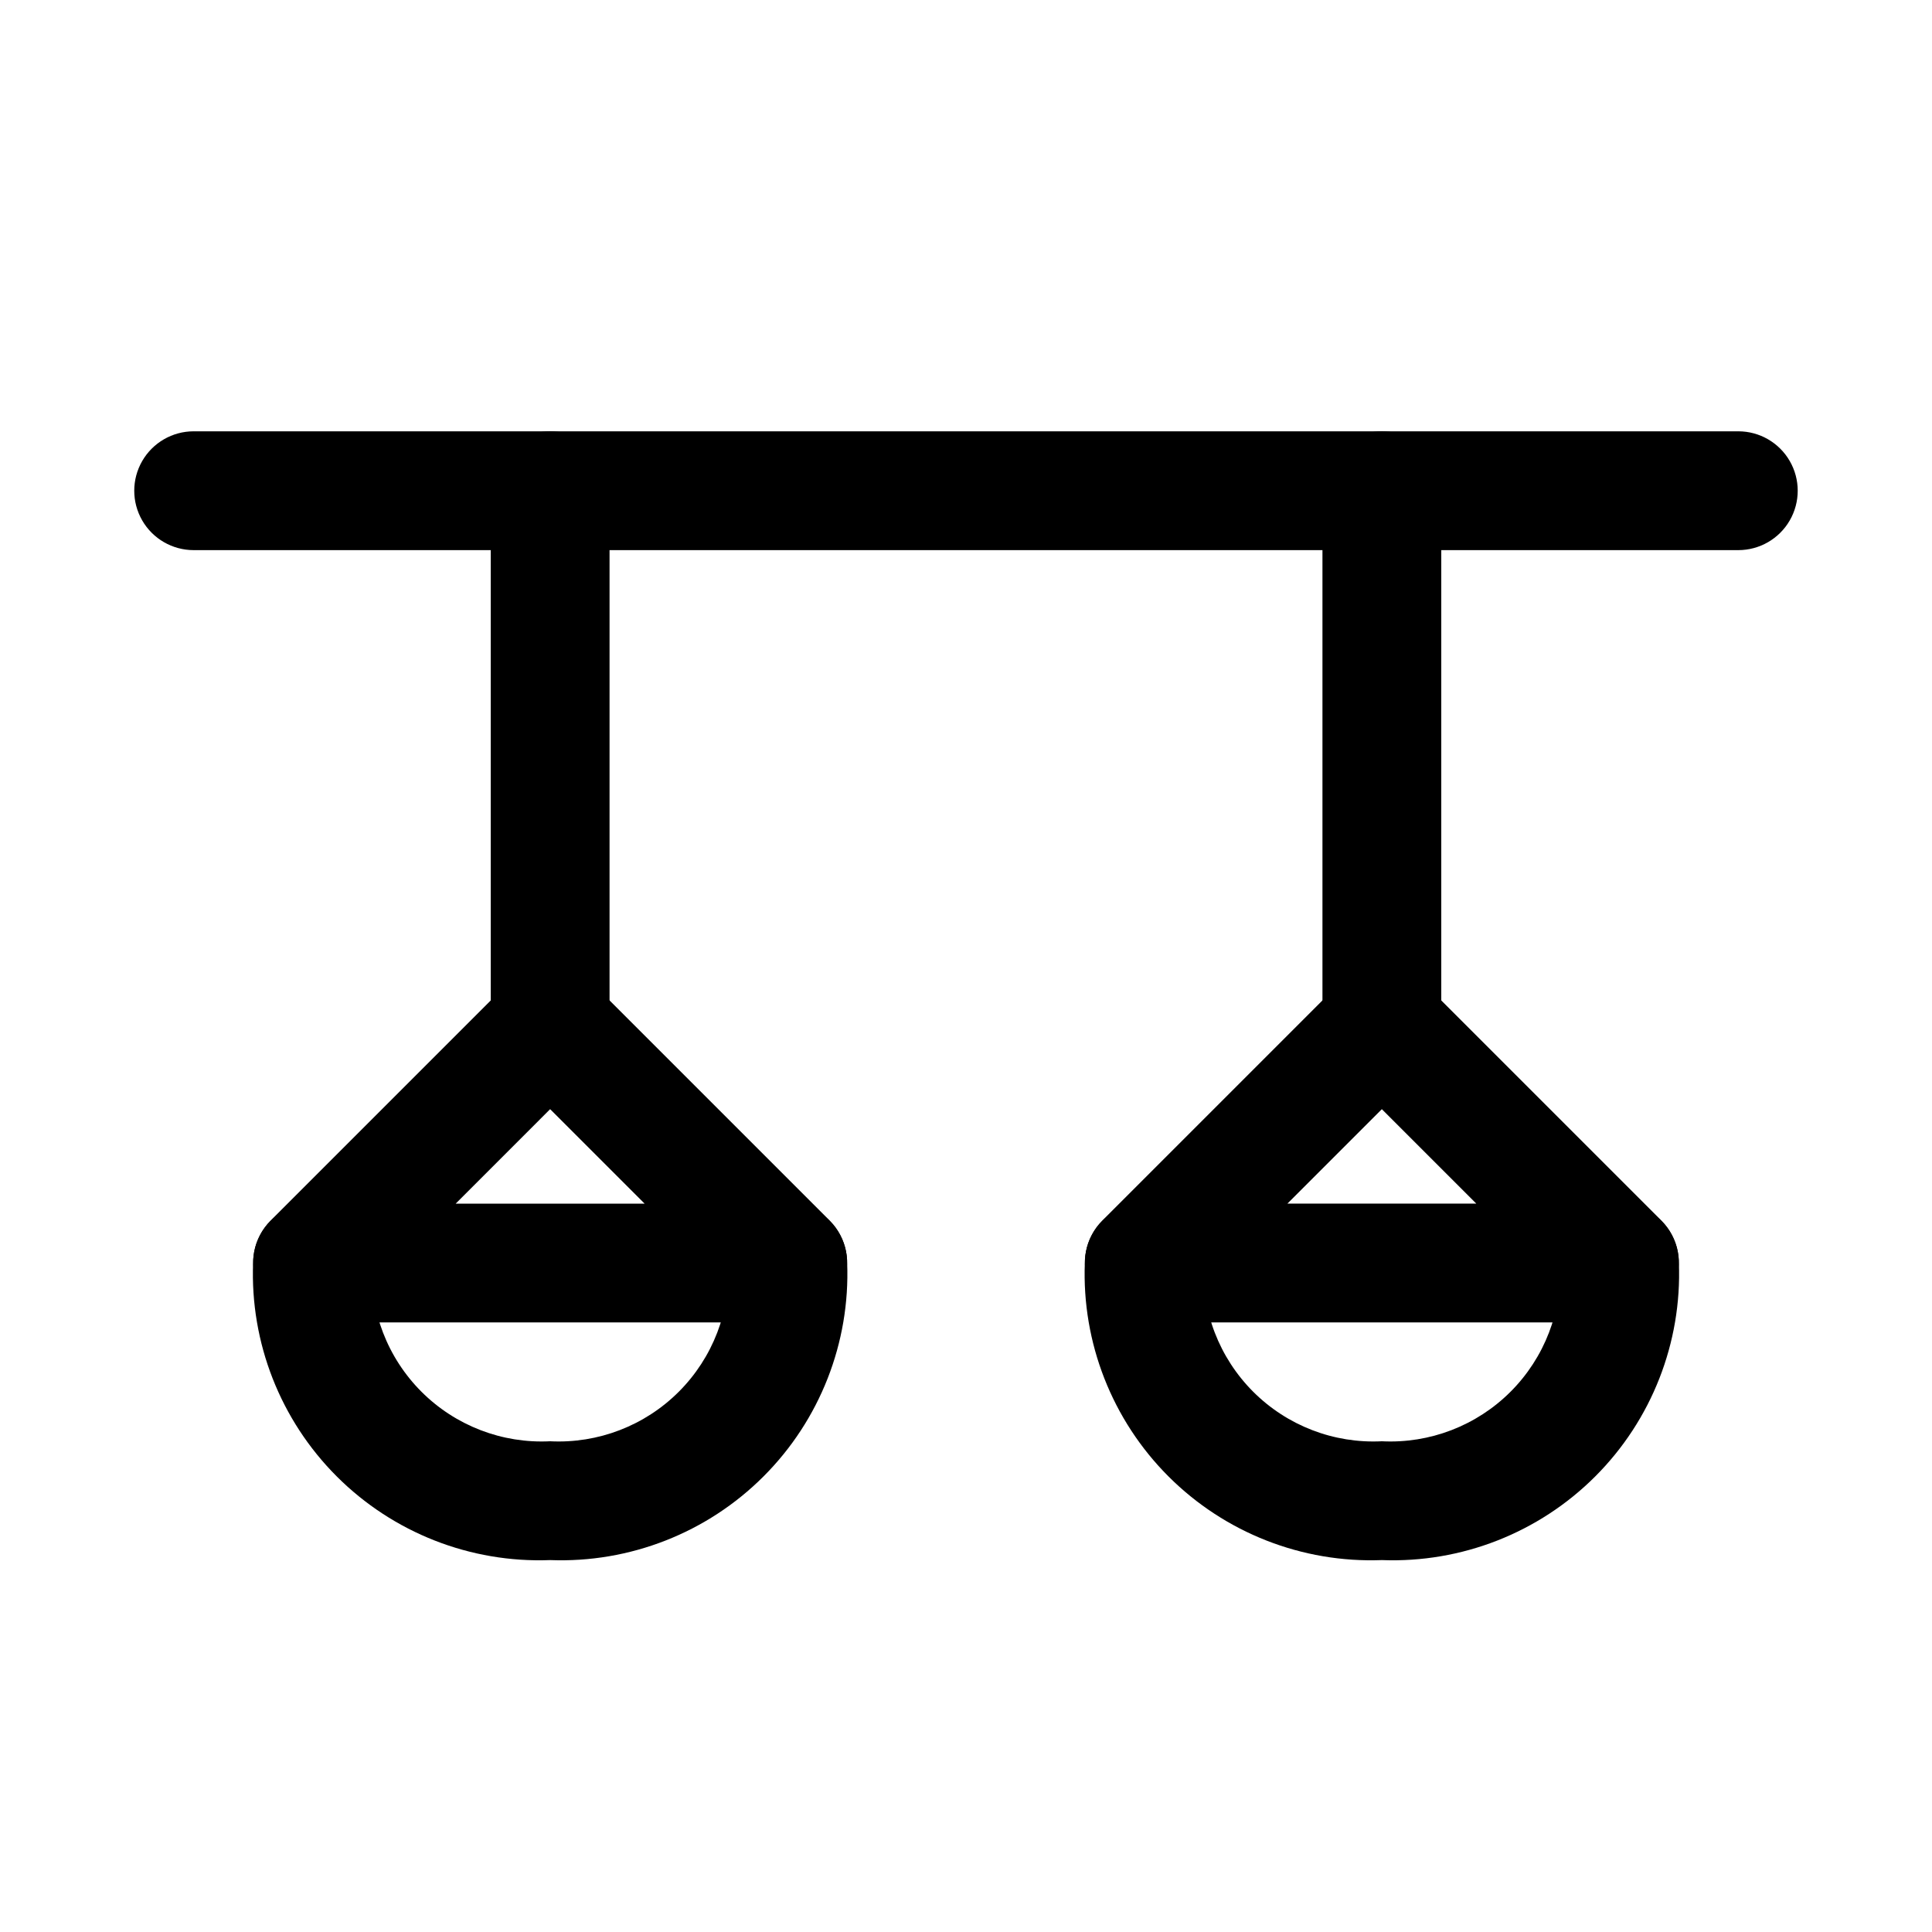 <?xml version="1.0" encoding="UTF-8"?>
<!-- Uploaded to: ICON Repo, www.svgrepo.com, Generator: ICON Repo Mixer Tools -->
<svg fill="#000000" width="800px" height="800px" version="1.1" viewBox="144 144 512 512" xmlns="http://www.w3.org/2000/svg">
 <g>
  <path d="m604.67 289.79h-409.35c-5.625 0-10.82-3-13.633-7.871-2.812-4.871-2.812-10.871 0-15.742 2.812-4.871 8.008-7.875 13.633-7.875h409.35c5.625 0 10.82 3.004 13.633 7.875 2.812 4.871 2.812 10.871 0 15.742-2.812 4.871-8.008 7.871-13.633 7.871z"/>
  <path d="m289.79 431.49c-4.176 0-8.18-1.66-11.133-4.613s-4.609-6.957-4.609-11.133v-141.7c0-5.625 3-10.824 7.871-13.637 4.871-2.812 10.871-2.812 15.746 0 4.871 2.812 7.871 8.012 7.871 13.637v141.7c0 4.176-1.66 8.18-4.613 11.133s-6.957 4.613-11.133 4.613z"/>
  <path d="m352.77 494.46h-125.95c-3.106-0.012-6.141-0.949-8.719-2.688-2.578-1.734-4.582-4.195-5.766-7.07-1.203-2.867-1.535-6.027-0.945-9.082 0.59-3.055 2.066-5.867 4.254-8.082l62.977-62.977c2.953-2.981 6.981-4.656 11.176-4.656 4.199 0 8.223 1.676 11.18 4.656l62.977 62.977c2.184 2.215 3.664 5.027 4.254 8.082 0.586 3.055 0.258 6.215-0.949 9.082-1.18 2.875-3.188 5.336-5.762 7.07-2.578 1.738-5.613 2.676-8.723 2.688zm-88.008-31.484h50.066l-25.035-25.035z"/>
  <path d="m289.79 557.44c-21.113 0.805-41.605-7.231-56.547-22.172-14.941-14.938-22.977-35.434-22.172-56.547 0-5.625 3-10.824 7.871-13.633 4.871-2.812 10.875-2.812 15.746 0 4.871 2.809 7.871 8.008 7.871 13.633-0.641 12.711 4.133 25.102 13.133 34.102s21.387 13.77 34.098 13.129c12.715 0.641 25.102-4.129 34.102-13.129s13.77-21.391 13.133-34.102c0-4.176 1.656-8.18 4.609-11.133 2.953-2.953 6.957-4.609 11.133-4.609s8.18 1.656 11.133 4.609c2.953 2.953 4.613 6.957 4.613 11.133 0.805 21.113-7.231 41.609-22.172 56.547-14.941 14.941-35.434 22.977-56.551 22.172z"/>
  <path d="m510.21 431.49c-4.176 0-8.18-1.66-11.133-4.613s-4.613-6.957-4.613-11.133v-141.7c0-5.625 3.004-10.824 7.875-13.637 4.871-2.812 10.871-2.812 15.742 0s7.871 8.012 7.871 13.637v141.7c0 4.176-1.656 8.18-4.609 11.133s-6.957 4.613-11.133 4.613z"/>
  <path d="m573.18 494.46h-125.95c-3.109-0.012-6.141-0.949-8.719-2.688-2.578-1.734-4.586-4.195-5.766-7.07-1.207-2.867-1.535-6.027-0.945-9.082 0.586-3.055 2.066-5.867 4.25-8.082l62.977-62.977c2.957-2.981 6.981-4.656 11.18-4.656s8.223 1.676 11.18 4.656l62.977 62.977h-0.004c2.188 2.215 3.668 5.027 4.254 8.082 0.59 3.055 0.262 6.215-0.945 9.082-1.18 2.875-3.188 5.336-5.766 7.07-2.578 1.738-5.609 2.676-8.719 2.688zm-88.008-31.488h50.066l-25.035-25.031z"/>
  <path d="m510.21 557.44c-21.113 0.805-41.609-7.231-56.551-22.172-14.938-14.938-22.973-35.434-22.168-56.547 0-5.625 3-10.824 7.871-13.633 4.871-2.812 10.871-2.812 15.742 0 4.871 2.809 7.875 8.008 7.875 13.633-0.641 12.711 4.129 25.102 13.129 34.102s21.391 13.77 34.102 13.129c12.711 0.641 25.102-4.129 34.102-13.129s13.77-21.391 13.129-34.102c0-4.176 1.66-8.18 4.613-11.133 2.953-2.953 6.957-4.609 11.133-4.609 4.176 0 8.18 1.656 11.133 4.609 2.953 2.953 4.609 6.957 4.609 11.133 0.805 21.113-7.231 41.609-22.172 56.547-14.938 14.941-35.434 22.977-56.547 22.172z"/>
 </g>
</svg>